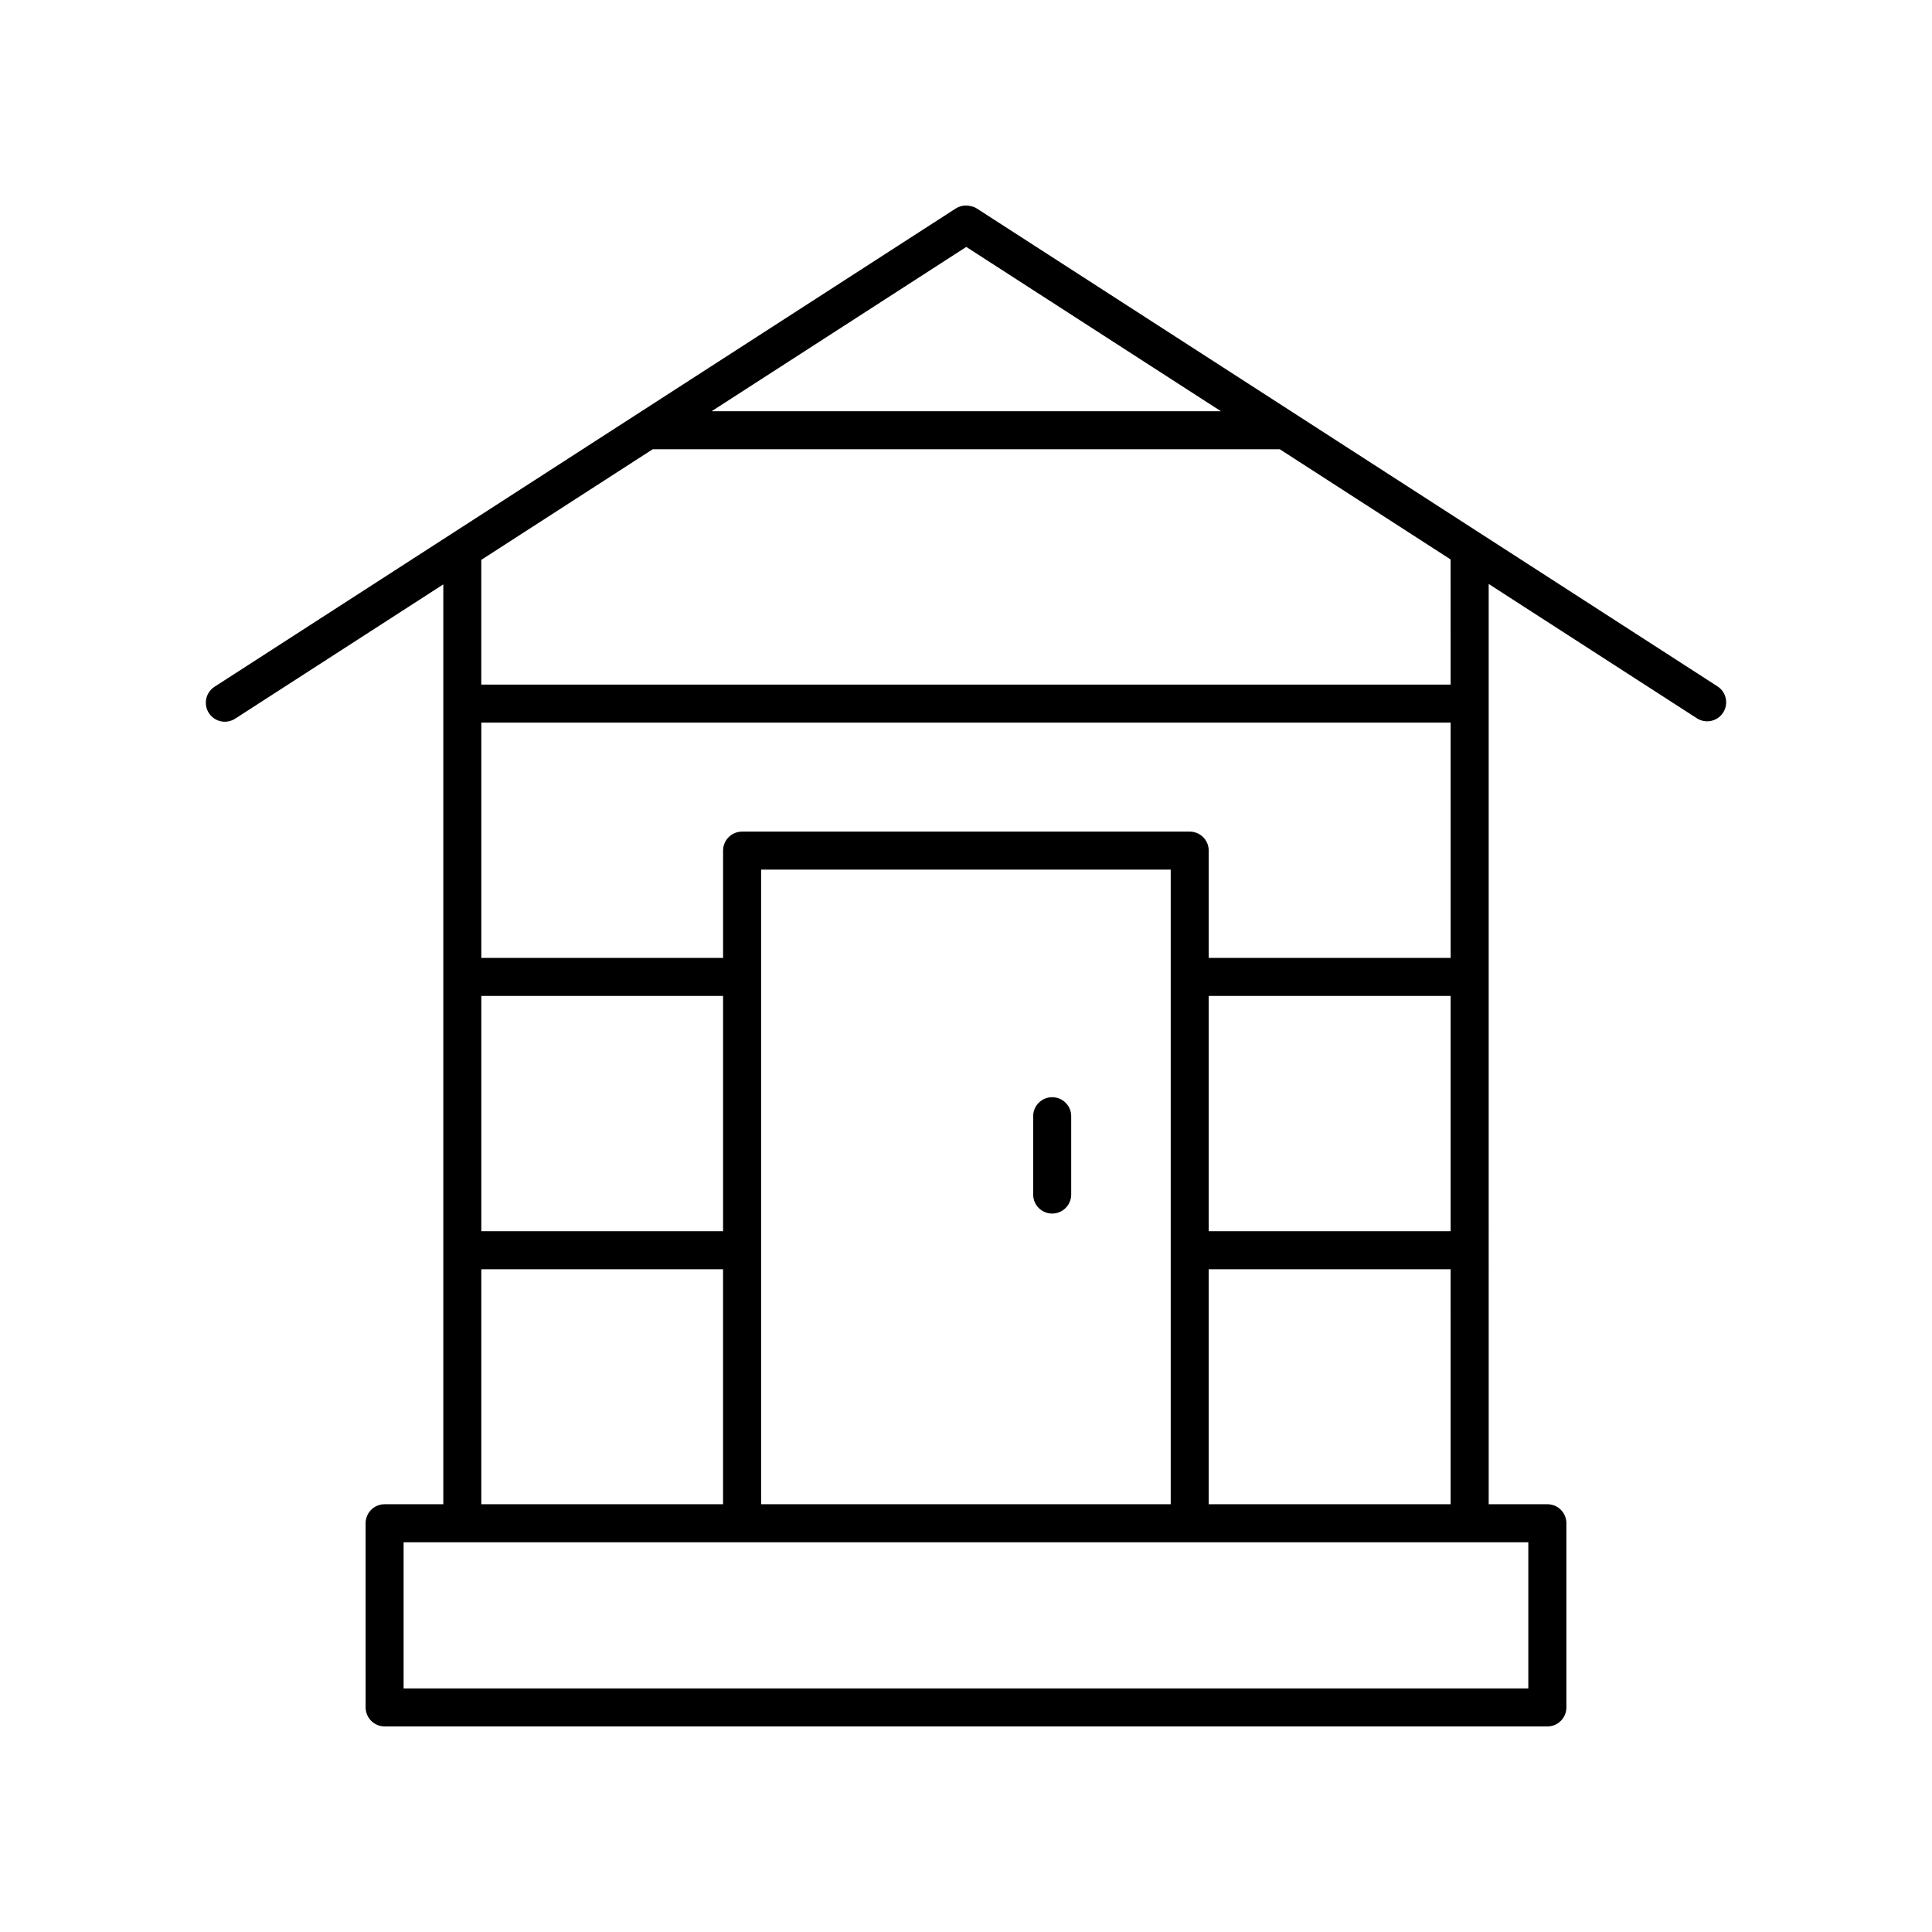 <?xml version="1.0" encoding="UTF-8"?>
<!-- Uploaded to: SVG Repo, www.svgrepo.com, Generator: SVG Repo Mixer Tools -->
<svg fill="#000000" width="800px" height="800px" version="1.1" viewBox="144 144 512 512" xmlns="http://www.w3.org/2000/svg">
 <g>
  <path d="m422.84 434.77c-2.781 0-5.039 2.254-5.039 5.039v20.758c0 2.785 2.254 5.039 5.039 5.039 2.781 0 5.039-2.254 5.039-5.039v-20.758c-0.004-2.785-2.258-5.039-5.039-5.039z"/>
  <path d="m199.35 332.96c0.965 1.496 2.582 2.309 4.238 2.309 0.934 0 1.883-0.262 2.727-0.809l55.164-35.594v243.77h-15.551c-2.781 0-5.039 2.254-5.039 5.039l0.004 48.805c0 2.785 2.254 5.039 5.039 5.039h308.14c2.781 0 5.039-2.254 5.039-5.039v-48.805c0-2.785-2.254-5.039-5.039-5.039h-15.551l-0.004-243.88 55.164 35.59c2.34 1.516 5.457 0.84 6.965-1.5 1.508-2.336 0.836-5.457-1.504-6.961l-196.24-126.61c-0.523-0.34-1.105-0.555-1.711-0.66-1.34-0.336-2.773-0.098-3.945 0.66l-196.39 126.72c-2.34 1.508-3.012 4.625-1.504 6.965zm146.35 209.68v-168.18h108.55v168.18zm-74.148-134.71h64.07v62.355h-64.07zm192.77 0h64.113v62.355h-64.113zm64.117-10.074h-64.117v-28.434c0-2.785-2.254-5.039-5.039-5.039h-118.62c-2.781 0-5.039 2.254-5.039 5.039v28.434h-64.07v-62.363h256.88zm-256.89 82.508h64.07v62.273h-64.07zm277.47 111.08h-298.06v-38.73h298.06zm-84.703-48.805v-62.273h64.113l0.004 62.273zm64.117-217.22h-256.89v-33.051l45.418-29.305h166.21l45.254 29.195zm-128.36-115.98 67.492 43.543h-134.98z"/>
 </g>
</svg>